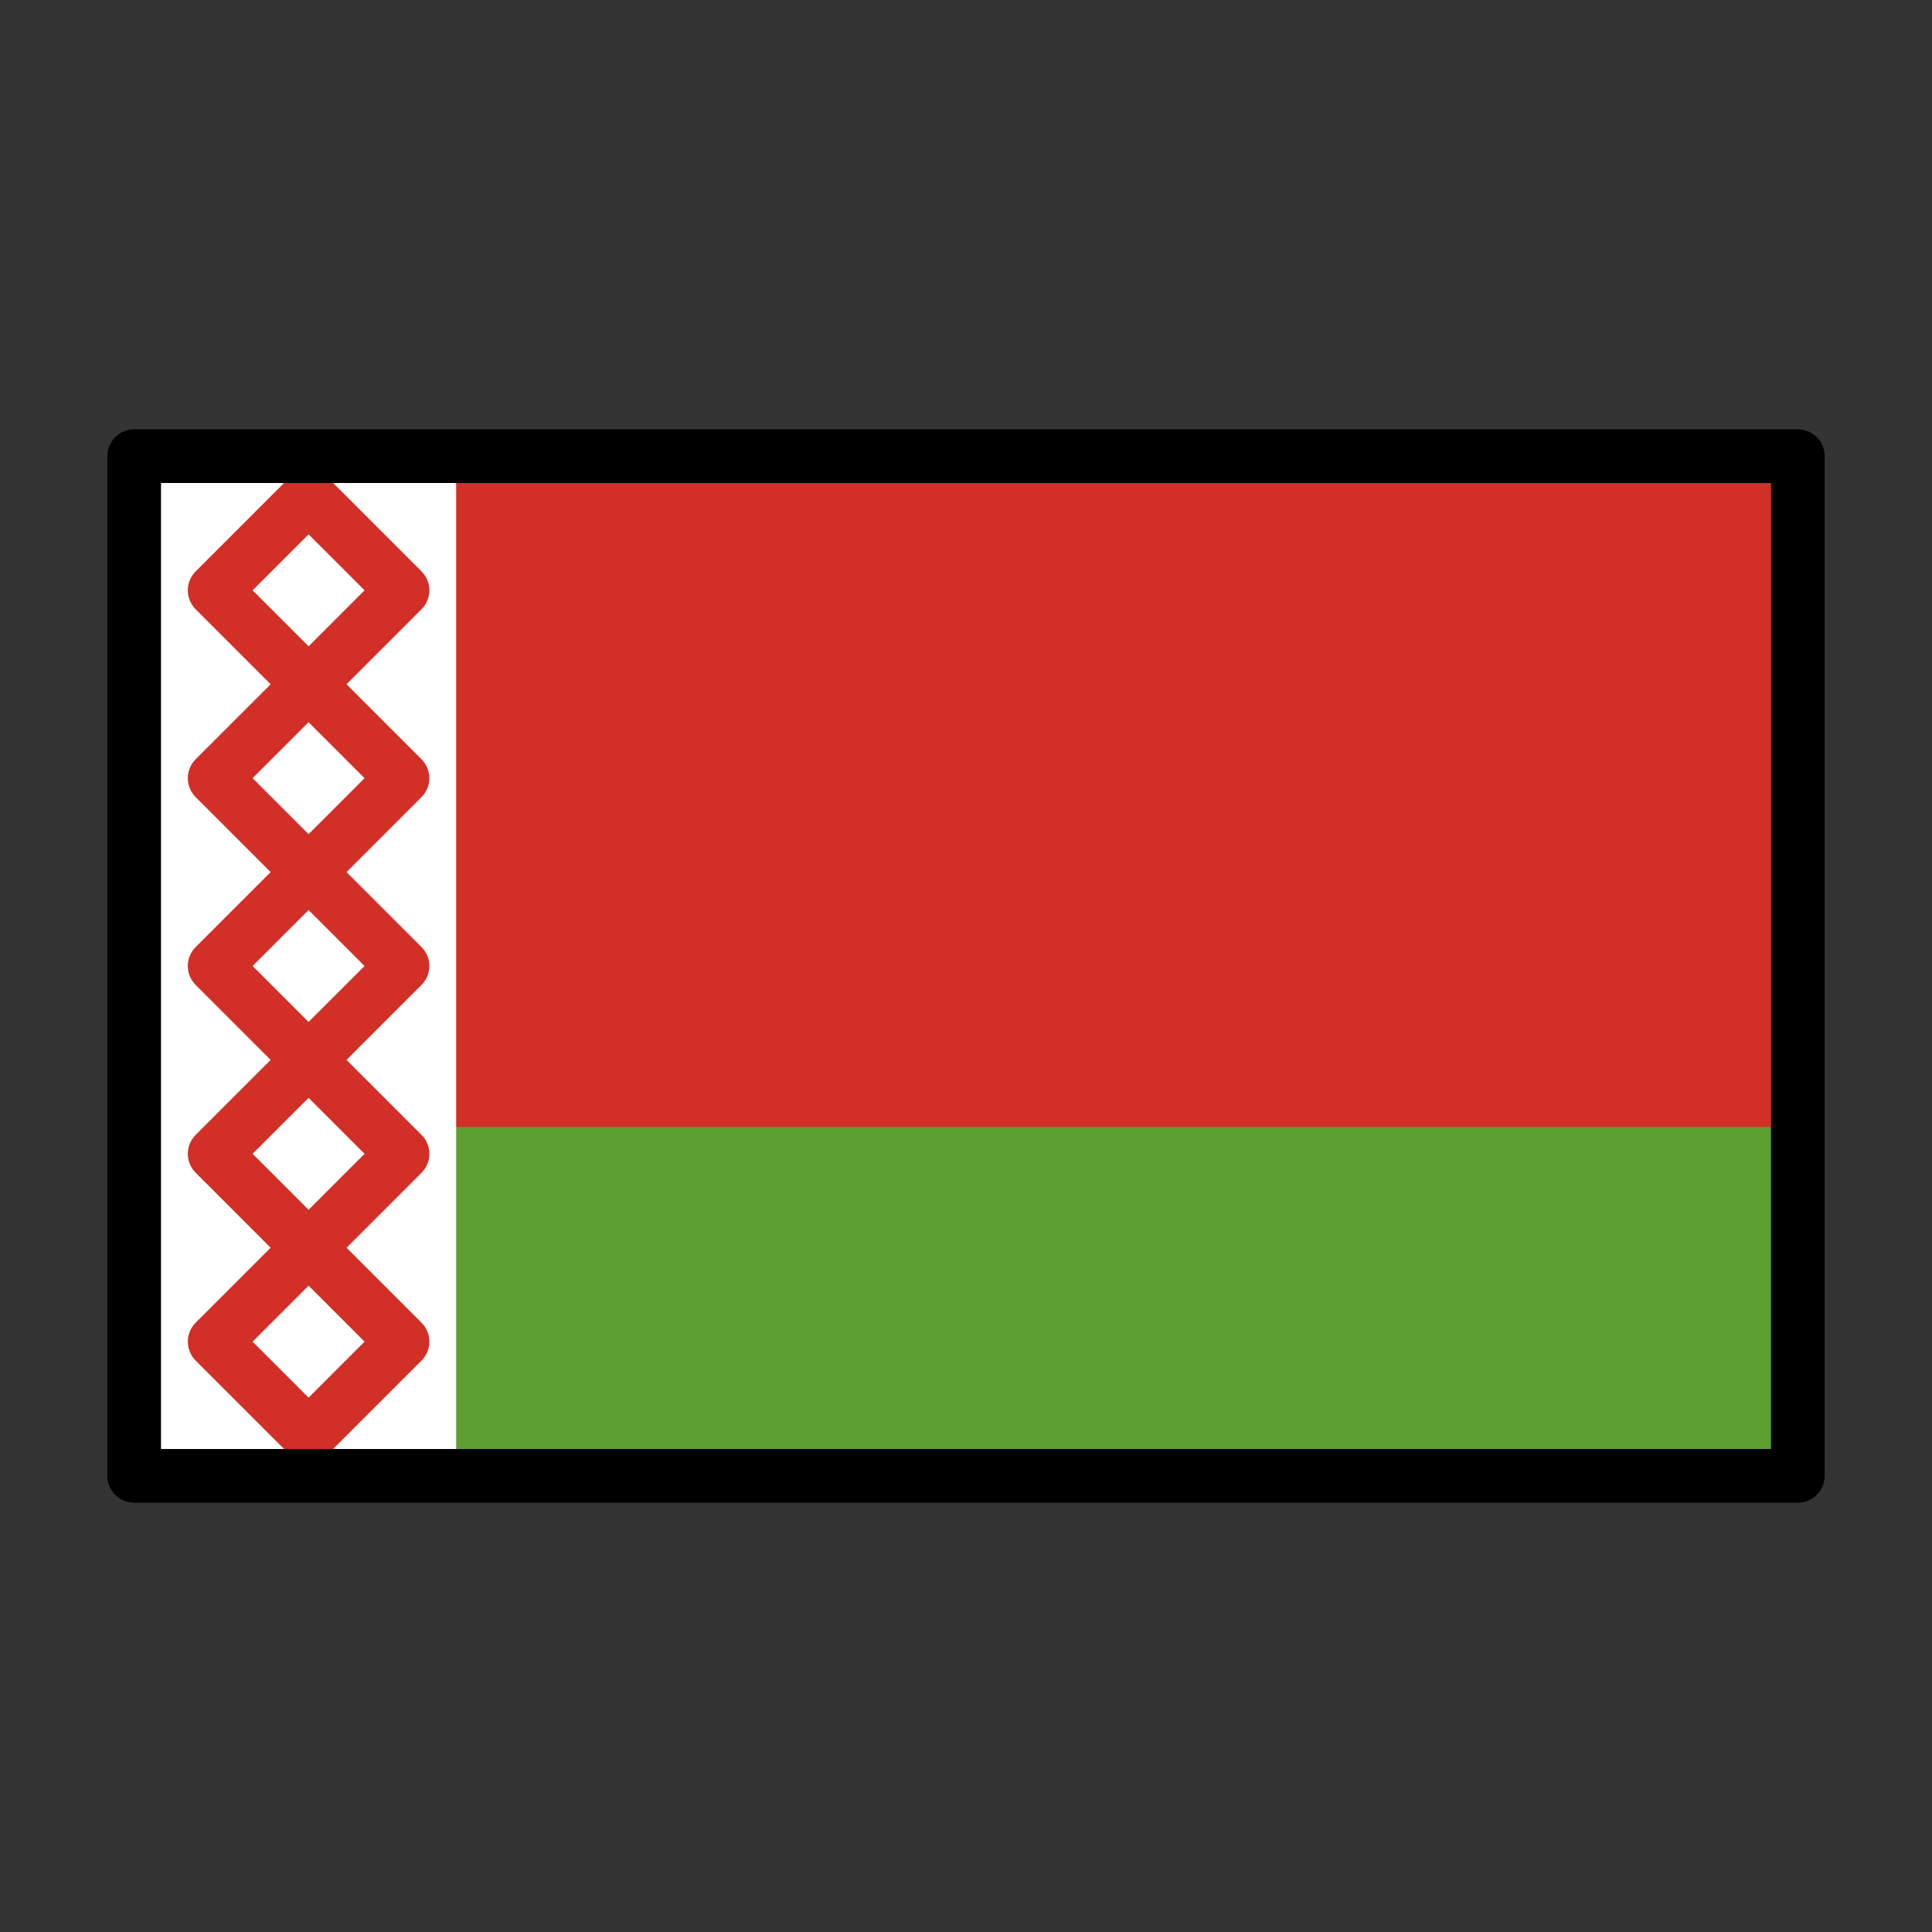 <svg id="emoji" viewBox="0 0 72 72" xmlns="http://www.w3.org/2000/svg">
  <rect x="0" y="0" width="72" height="72" fill="#333333" stroke="none"/>
  <g id="color">
    <rect x="5" y="17" width="62" height="38" fill="#d22f27"/>
    <rect x="5" y="42" width="62" height="13" fill="#5c9e31"/>
    <rect x="5" y="17" width="12" height="38" fill="#fff"/>
    <rect x="9.025" y="19.525" width="4.95" height="4.95" transform="translate(-12.188 14.575) rotate(-45)" fill="none" stroke="#d22f27" stroke-linecap="round" stroke-linejoin="round" stroke-width="2"/>
    <rect x="9.025" y="26.525" width="4.95" height="4.95" transform="translate(-17.138 16.626) rotate(-45)" fill="none" stroke="#d22f27" stroke-linecap="round" stroke-linejoin="round" stroke-width="2"/>
    <rect x="9.025" y="33.525" width="4.95" height="4.95" transform="translate(-22.088 18.676) rotate(-45)" fill="none" stroke="#d22f27" stroke-linecap="round" stroke-linejoin="round" stroke-width="2"/>
    <rect x="9.025" y="40.525" width="4.95" height="4.95" transform="translate(-27.037 20.726) rotate(-45)" fill="none" stroke="#d22f27" stroke-linecap="round" stroke-linejoin="round" stroke-width="2"/>
    <rect x="9.025" y="47.525" width="4.95" height="4.95" transform="translate(-31.987 22.776) rotate(-45)" fill="none" stroke="#d22f27" stroke-linecap="round" stroke-linejoin="round" stroke-width="2"/>
  </g>
  <g id="line">
    <rect x="5" y="17" width="62" height="38" fill="none" stroke="#000" stroke-linecap="round" stroke-linejoin="round" stroke-width="2"/>
  </g>
</svg>
